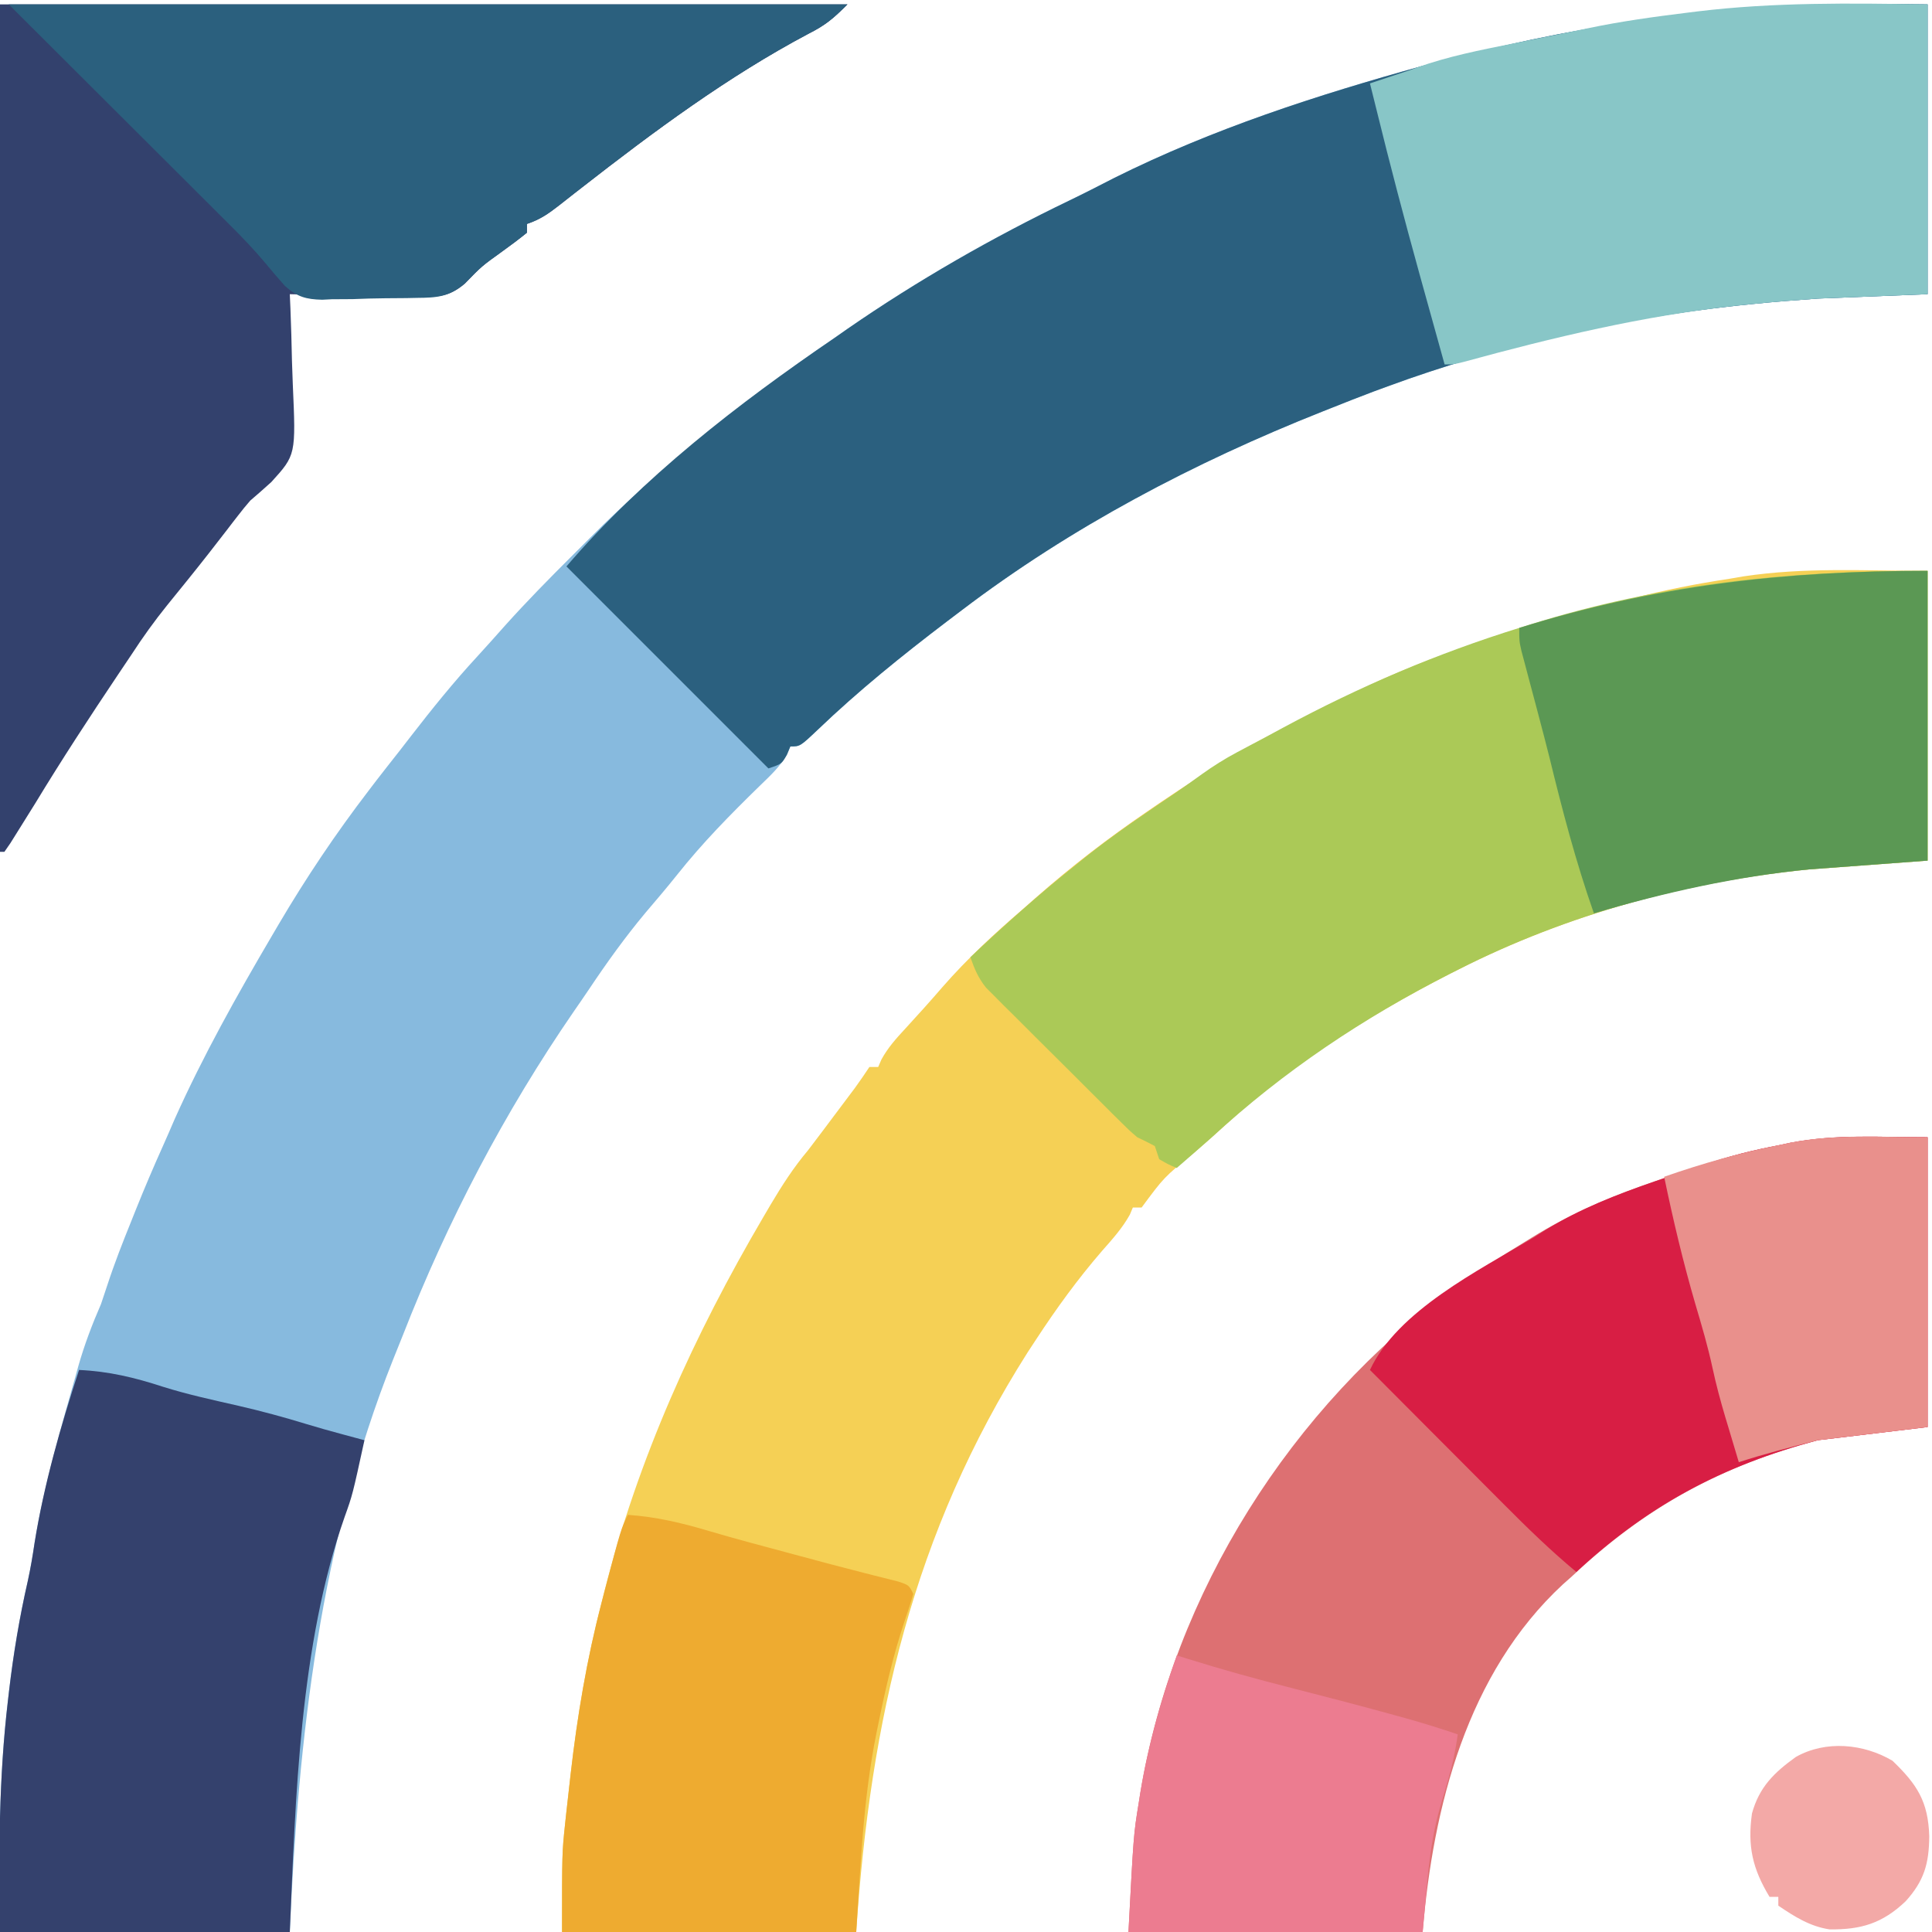 <?xml version="1.0" encoding="UTF-8"?>
<svg version="1.1" xmlns="http://www.w3.org/2000/svg" width="440" height="440">
<path d="M0 0 C0 21.78 0 43.56 0 66 C-12.375 66.495 -12.375 66.495 -25 67 C-30.001 67.357 -34.956 67.736 -39.938 68.25 C-41.186 68.379 -42.435 68.507 -43.722 68.64 C-70.553 71.582 -97.645 77.678 -123 87 C-124.052 87.387 -125.104 87.773 -126.188 88.172 C-129.474 89.412 -132.738 90.697 -136 92 C-136.946 92.375 -136.946 92.375 -137.912 92.757 C-166.964 104.29 -195.067 119.039 -220 138 C-221.048 138.793 -222.096 139.586 -223.176 140.402 C-233.452 148.216 -243.435 156.253 -252.762 165.191 C-256.788 169 -256.788 169 -259 169 C-259.227 169.557 -259.454 170.114 -259.688 170.688 C-261.373 173.657 -263.553 175.615 -266 178 C-272.647 184.48 -279.007 190.941 -284.789 198.227 C-287.132 201.165 -289.561 204.016 -292 206.875 C-296.656 212.458 -300.829 218.27 -304.866 224.312 C-305.993 225.99 -307.141 227.652 -308.293 229.312 C-324.119 252.309 -337.081 277.063 -347.237 303.054 C-347.98 304.95 -348.745 306.836 -349.512 308.723 C-366.052 350.209 -371.077 394.778 -373 439 C-394.78 439 -416.56 439 -439 439 C-439.301 421.18 -439.275 403.934 -437.188 386.25 C-437.105 385.533 -437.022 384.816 -436.936 384.077 C-435.942 375.624 -434.561 367.338 -432.665 359.041 C-432.035 356.159 -431.55 353.293 -431.125 350.375 C-429.064 337.62 -425.373 325.108 -421.875 312.688 C-421.634 311.823 -421.392 310.958 -421.144 310.067 C-419.747 305.192 -418.03 300.655 -416 296 C-415.506 294.567 -415.026 293.129 -414.559 291.688 C-412.936 286.704 -411.025 281.858 -409.062 277 C-408.561 275.743 -408.561 275.743 -408.049 274.461 C-406.096 269.6 -404.054 264.791 -401.903 260.014 C-400.999 257.997 -400.122 255.969 -399.25 253.938 C-392.765 239.445 -385.036 225.679 -377 212 C-376.526 211.192 -376.053 210.384 -375.564 209.551 C-369.29 198.902 -362.518 188.81 -355 179 C-354.386 178.196 -353.773 177.391 -353.141 176.562 C-351.442 174.363 -349.721 172.182 -348 170 C-347.148 168.899 -346.296 167.797 -345.445 166.695 C-340.596 160.436 -335.679 154.325 -330.301 148.505 C-328.157 146.171 -326.052 143.806 -323.949 141.434 C-319.111 136.053 -314.059 130.907 -308.934 125.803 C-307.432 124.307 -305.935 122.805 -304.439 121.303 C-296.766 113.623 -288.75 106.515 -280.312 99.688 C-279.623 99.129 -278.934 98.571 -278.224 97.996 C-268.722 90.324 -259.102 82.873 -249 76 C-247.997 75.299 -246.994 74.597 -245.961 73.875 C-230.01 62.855 -212.97 53.094 -195.504 44.688 C-192.033 43.016 -188.613 41.262 -185.188 39.5 C-162.77 28.329 -139.086 20.667 -115 14 C-114.29 13.803 -113.58 13.606 -112.848 13.403 C-108.259 12.15 -103.639 11.053 -99 10 C-98.026 9.775 -97.053 9.549 -96.049 9.317 C-63.826 1.943 -33.041 -0.52 0 0 Z " fill="#87BADE" transform="translate(439,1)"/>
<path d="M0 0 C0 21.78 0 43.56 0 66 C-8.91 66.66 -17.82 67.32 -27 68 C-54.415 70.68 -82.128 78.255 -106.75 90.75 C-107.429 91.093 -108.108 91.436 -108.808 91.789 C-127.504 101.325 -145.221 112.618 -160.691 126.875 C-162.822 128.836 -164.992 130.737 -167.188 132.625 C-173.919 138.133 -173.919 138.133 -179 145 C-179.66 145 -180.32 145 -181 145 C-181.226 145.538 -181.451 146.075 -181.684 146.629 C-183.417 149.75 -185.714 152.274 -188.062 154.938 C-193.563 161.316 -198.384 167.944 -203 175 C-203.643 175.98 -204.286 176.959 -204.949 177.969 C-231.063 219.072 -240.783 261.738 -244 310 C-266.11 310 -288.22 310 -311 310 C-311 291.954 -311 291.954 -310.301 285.371 C-310.188 284.3 -310.188 284.3 -310.073 283.206 C-309.831 280.949 -309.574 278.693 -309.312 276.438 C-309.224 275.656 -309.136 274.875 -309.045 274.07 C-307.534 260.83 -305.343 247.912 -302 235 C-301.803 234.216 -301.606 233.432 -301.403 232.625 C-293.682 202.135 -280.999 174.171 -265.125 147.125 C-264.304 145.724 -264.304 145.724 -263.466 144.296 C-260.877 139.942 -258.269 135.882 -255 132 C-252.936 129.308 -250.908 126.59 -248.875 123.875 C-248.337 123.16 -247.8 122.444 -247.246 121.707 C-246.729 121.017 -246.212 120.328 -245.68 119.617 C-245.213 118.994 -244.746 118.372 -244.265 117.73 C-243.134 116.184 -242.063 114.594 -241 113 C-240.34 113 -239.68 113 -239 113 C-238.756 112.438 -238.513 111.876 -238.262 111.297 C-236.758 108.56 -234.933 106.542 -232.812 104.25 C-229.956 101.138 -227.129 98.016 -224.375 94.812 C-218.712 88.33 -212.521 82.602 -206 77 C-204.956 76.081 -203.914 75.162 -202.871 74.242 C-194.929 67.277 -186.726 60.951 -178 55 C-176.98 54.301 -175.961 53.603 -174.91 52.883 C-171.96 50.89 -168.989 48.935 -166 47 C-164.986 46.343 -163.971 45.685 -162.926 45.008 C-155.177 40.109 -147.205 35.965 -138.967 31.966 C-137.076 31.037 -135.2 30.084 -133.328 29.117 C-125.709 25.206 -118.054 21.904 -110 19 C-108.821 18.567 -107.641 18.134 -106.426 17.688 C-95.183 13.603 -83.895 10.393 -72.279 7.566 C-70.607 7.151 -68.938 6.721 -67.272 6.284 C-59.935 4.38 -52.619 2.941 -45.125 1.812 C-44.095 1.635 -43.065 1.458 -42.004 1.275 C-27.873 -0.845 -14.641 0 0 0 Z " fill="#F5D055" transform="translate(439,130)"/>
<path d="M0 0 C0 21.78 0 43.56 0 66 C-12.375 66.495 -12.375 66.495 -25 67 C-30.001 67.357 -34.956 67.736 -39.938 68.25 C-41.186 68.379 -42.435 68.507 -43.722 68.64 C-70.553 71.582 -97.645 77.678 -123 87 C-124.052 87.387 -125.104 87.773 -126.188 88.172 C-129.474 89.412 -132.738 90.697 -136 92 C-136.631 92.25 -137.262 92.5 -137.912 92.757 C-166.964 104.29 -195.067 119.039 -220 138 C-221.048 138.793 -222.096 139.586 -223.176 140.402 C-233.452 148.216 -243.435 156.253 -252.762 165.191 C-256.788 169 -256.788 169 -259 169 C-259.268 169.639 -259.536 170.279 -259.812 170.938 C-261 173 -261 173 -264 174 C-279.18 158.82 -294.36 143.64 -310 128 C-292.683 107.797 -270.959 90.94 -249 76 C-247.997 75.299 -246.994 74.597 -245.961 73.875 C-230.01 62.855 -212.97 53.094 -195.504 44.688 C-192.033 43.016 -188.613 41.262 -185.188 39.5 C-162.77 28.329 -139.086 20.667 -115 14 C-113.935 13.705 -113.935 13.705 -112.848 13.403 C-108.259 12.15 -103.639 11.053 -99 10 C-98.026 9.775 -97.053 9.549 -96.049 9.317 C-63.826 1.943 -33.041 -0.52 0 0 Z " fill="#2B607F" transform="translate(439,1)"/>
<path d="M0 0 C0 21.78 0 43.56 0 66 C-8.25 66.99 -16.5 67.98 -25 69 C-47.189 74.926 -64.245 84.227 -81 100 C-81.677 100.601 -82.354 101.201 -83.051 101.82 C-104.905 122.054 -112.623 152.47 -115 181 C-137.11 181 -159.22 181 -182 181 C-180.831 158.793 -180.831 158.793 -179.688 151.75 C-179.556 150.92 -179.424 150.09 -179.288 149.234 C-171.744 103.774 -144.908 61.388 -107.75 34.245 C-102.636 30.607 -97.361 27.259 -92 24 C-91.15 23.472 -91.15 23.472 -90.282 22.934 C-81.226 17.334 -72.047 13.435 -62 10 C-60.666 9.54 -60.666 9.54 -59.305 9.07 C-57.923 8.603 -56.538 8.144 -55.148 7.699 C-53.758 7.247 -52.372 6.779 -50.993 6.292 C-45.335 4.314 -39.698 2.927 -33.812 1.812 C-32.988 1.635 -32.164 1.458 -31.314 1.275 C-20.675 -0.74 -11.289 0 0 0 Z " fill="#DD7072" transform="translate(439,259)"/>
<path d="M0 0 C63.69 0 127.38 0 193 0 C189.729 3.271 188.026 4.713 184.125 6.688 C165.83 16.38 148.76 29.041 132.477 41.746 C131.886 42.205 131.296 42.664 130.688 43.136 C129.547 44.025 128.409 44.918 127.275 45.815 C124.842 47.712 122.955 49.015 120 50 C120 50.66 120 51.32 120 52 C118.153 53.5 116.245 54.925 114.312 56.312 C109.734 59.593 109.734 59.593 105.842 63.619 C101.971 66.862 99.307 66.649 94.418 66.488 C93.197 66.478 93.197 66.478 91.951 66.467 C89.362 66.439 86.776 66.376 84.188 66.312 C82.428 66.287 80.668 66.265 78.908 66.244 C74.605 66.189 70.303 66.103 66 66 C66.071 67.603 66.071 67.603 66.143 69.238 C66.307 73.244 66.41 77.25 66.494 81.259 C66.539 82.986 66.601 84.712 66.679 86.438 C67.395 102.609 67.395 102.609 61.797 108.777 C60.219 110.209 58.622 111.619 57 113 C56.011 114.141 55.051 115.309 54.137 116.512 C53.731 117.034 53.325 117.557 52.906 118.096 C52.504 118.621 52.102 119.146 51.688 119.688 C50.764 120.879 49.839 122.071 48.914 123.262 C48.207 124.173 48.207 124.173 47.485 125.103 C44.39 129.056 41.225 132.954 38.059 136.85 C35.158 140.45 32.523 144.119 30 148 C28.945 149.575 27.887 151.15 26.828 152.723 C20.355 162.374 14.025 172.062 8 182 C6.695 184.109 5.382 186.213 4.062 188.312 C3.497 189.216 2.931 190.12 2.348 191.051 C1.681 192.016 1.681 192.016 1 193 C0.67 193 0.34 193 0 193 C0 129.31 0 65.62 0 0 Z " fill="#33416D" transform="translate(0,1)"/>
<path d="M0 0 C0 21.78 0 43.56 0 66 C-13.365 66.99 -13.365 66.99 -27 68 C-54.415 70.68 -82.128 78.255 -106.75 90.75 C-107.429 91.093 -108.108 91.436 -108.808 91.789 C-128.546 101.856 -146.687 113.969 -163 129 C-165.654 131.347 -168.325 133.676 -171 136 C-172.938 135.188 -172.938 135.188 -175 134 C-175.33 133.01 -175.66 132.02 -176 131 C-177.317 130.301 -178.653 129.638 -180 129 C-181.834 127.426 -181.834 127.426 -183.727 125.548 C-184.798 124.491 -184.798 124.491 -185.891 123.413 C-186.651 122.651 -187.412 121.89 -188.195 121.105 C-188.984 120.321 -189.773 119.537 -190.585 118.729 C-192.25 117.069 -193.913 115.407 -195.573 113.743 C-198.114 111.199 -200.668 108.668 -203.223 106.139 C-204.839 104.524 -206.455 102.909 -208.07 101.293 C-209.217 100.16 -209.217 100.16 -210.387 99.004 C-211.095 98.29 -211.803 97.576 -212.532 96.841 C-213.155 96.218 -213.778 95.596 -214.42 94.955 C-216.198 92.755 -217.078 90.66 -218 88 C-210.226 80.696 -202.365 73.632 -194 67 C-193.3 66.432 -192.6 65.863 -191.879 65.277 C-185.163 59.907 -178.02 55.152 -170.914 50.321 C-169.024 49.017 -167.163 47.68 -165.305 46.332 C-162.703 44.466 -160.081 42.818 -157.25 41.312 C-156.308 40.811 -155.365 40.31 -154.395 39.793 C-153.274 39.201 -152.154 38.61 -151 38 C-149.566 37.226 -148.132 36.451 -146.699 35.676 C-129.304 26.319 -111.865 18.873 -93 13 C-92.243 12.762 -91.486 12.523 -90.706 12.277 C-60.696 2.878 -31.844 0 0 0 Z " fill="#ABC957" transform="translate(439,130)"/>
<path d="M0 0 C6.775 0.306 12.673 1.725 19.102 3.824 C24.751 5.599 30.544 6.846 36.314 8.161 C41.525 9.362 46.637 10.74 51.748 12.311 C54.526 13.161 57.321 13.932 60.125 14.688 C61.056 14.939 61.986 15.19 62.945 15.449 C63.623 15.631 64.301 15.813 65 16 C62.289 28.439 62.289 28.439 60.5 33.438 C50.21 62.727 49.322 97.596 48 128 C26.22 128 4.44 128 -18 128 C-18.301 110.18 -18.275 92.934 -16.188 75.25 C-16.063 74.174 -16.063 74.174 -15.936 73.077 C-14.942 64.624 -13.561 56.338 -11.665 48.041 C-11.035 45.159 -10.55 42.293 -10.125 39.375 C-7.981 26.026 -4.193 12.837 0 0 Z " fill="#34416D" transform="translate(18,312)"/>
<path d="M0 0 C0 21.78 0 43.56 0 66 C-12.375 66.495 -12.375 66.495 -25 67 C-30.001 67.357 -34.956 67.736 -39.938 68.25 C-41.186 68.379 -42.435 68.507 -43.722 68.64 C-64.843 70.956 -85.242 75.835 -105.707 81.437 C-108 82 -108 82 -110 82 C-111.674 76.002 -113.339 70.002 -115 64 C-115.246 63.112 -115.492 62.225 -115.745 61.311 C-119.179 48.895 -122.454 36.452 -125.523 23.941 C-126.01 21.959 -126.504 19.979 -127 18 C-124 17 -121 16 -118 15 C-117.4 14.78 -116.801 14.56 -116.183 14.333 C-109.128 11.82 -101.895 10.401 -94.562 8.938 C-92.674 8.554 -92.674 8.554 -90.748 8.162 C-88.279 7.661 -85.809 7.164 -83.339 6.671 C-81.358 6.273 -79.379 5.868 -77.403 5.446 C-69.869 3.854 -62.263 2.817 -54.625 1.875 C-53.903 1.785 -53.181 1.696 -52.437 1.603 C-34.901 -0.518 -17.668 -0.278 0 0 Z " fill="#88C6C7" transform="translate(439,1)"/>
<path d="M0 0 C0 21.78 0 43.56 0 66 C-8.25 66.99 -16.5 67.98 -25 69 C-46.629 74.777 -63.551 83.729 -80 99 C-85.798 94.186 -91.123 89.008 -96.434 83.664 C-97.312 82.785 -98.189 81.905 -99.094 80.999 C-101.878 78.21 -104.658 75.418 -107.438 72.625 C-109.332 70.725 -111.228 68.825 -113.123 66.926 C-117.751 62.286 -122.377 57.644 -127 53 C-120.749 39.531 -102.078 30.232 -90 23 C-89.033 22.39 -88.066 21.781 -87.07 21.152 C-79.08 16.226 -70.831 13.046 -62 10 C-60.662 9.538 -60.662 9.538 -59.297 9.066 C-57.917 8.601 -56.535 8.144 -55.149 7.699 C-53.758 7.247 -52.372 6.779 -50.993 6.292 C-45.335 4.314 -39.698 2.927 -33.812 1.812 C-32.988 1.635 -32.164 1.458 -31.314 1.275 C-20.675 -0.74 -11.289 0 0 0 Z " fill="#D81E44" transform="translate(439,259)"/>
<path d="M0 0 C63.03 0 126.06 0 191 0 C187.729 3.271 186.026 4.713 182.125 6.688 C163.83 16.38 146.76 29.041 130.477 41.746 C129.886 42.205 129.296 42.664 128.688 43.136 C127.547 44.025 126.409 44.918 125.275 45.815 C122.842 47.712 120.955 49.015 118 50 C118 50.66 118 51.32 118 52 C116.153 53.5 114.245 54.925 112.312 56.312 C107.736 59.598 107.736 59.598 103.808 63.597 C100.258 66.635 97.435 66.806 92.953 66.84 C92.182 66.856 91.412 66.873 90.618 66.89 C88.991 66.916 87.364 66.927 85.736 66.927 C83.268 66.937 80.81 67.028 78.344 67.123 C76.755 67.138 75.167 67.148 73.578 67.152 C72.49 67.206 72.49 67.206 71.38 67.261 C67.703 67.181 65.687 66.61 62.899 64.134 C61.388 62.438 59.913 60.709 58.467 58.957 C55.843 55.812 53.064 52.931 50.161 50.047 C49.642 49.528 49.123 49.009 48.588 48.474 C46.939 46.825 45.286 45.18 43.633 43.535 C42.464 42.369 41.296 41.202 40.128 40.035 C37.084 36.994 34.036 33.956 30.988 30.919 C27.878 27.82 24.771 24.717 21.664 21.615 C16.216 16.176 10.765 10.74 5.312 5.306 C3.54 3.538 1.77 1.77 0 0 Z " fill="#2B607E" transform="translate(2,1)"/>
<path d="M0 0 C6.502 0.448 12.294 1.838 18.531 3.695 C24.304 5.405 30.123 6.941 35.938 8.5 C37.065 8.804 38.193 9.108 39.355 9.421 C44.222 10.731 49.09 12.032 53.977 13.27 C54.682 13.45 55.387 13.63 56.114 13.816 C57.919 14.276 59.727 14.726 61.535 15.176 C64 16 64 16 65 18 C64.359 20.229 63.633 22.433 62.875 24.625 C60.484 31.84 58.778 39.12 57.25 46.562 C57.04 47.585 56.829 48.607 56.613 49.661 C53.563 64.821 53.054 79.193 52 95 C29.89 95 7.78 95 -15 95 C-15 76.954 -15 76.954 -14.301 70.371 C-14.226 69.657 -14.151 68.942 -14.073 68.206 C-13.831 65.949 -13.574 63.693 -13.312 61.438 C-13.224 60.656 -13.136 59.875 -13.045 59.07 C-11.534 45.835 -9.371 32.901 -6 20 C-5.771 19.12 -5.542 18.241 -5.306 17.334 C-1.56 3.12 -1.56 3.12 0 0 Z " fill="#EEAB30" transform="translate(143,345)"/>
<path d="M0 0 C0 21.78 0 43.56 0 66 C-13.365 66.99 -13.365 66.99 -27 68 C-43.655 69.628 -59.948 73.277 -76 78 C-80.077 66.413 -83.203 54.483 -86.109 42.555 C-86.888 39.449 -87.695 36.353 -88.516 33.258 C-88.79 32.221 -89.064 31.184 -89.346 30.116 C-89.901 28.02 -90.459 25.925 -91.019 23.831 C-91.275 22.865 -91.53 21.898 -91.793 20.902 C-92.025 20.031 -92.258 19.159 -92.497 18.261 C-93 16 -93 16 -93 13 C-61.956 3.412 -33.108 0 0 0 Z " fill="#5B9854" transform="translate(439,130)"/>
<path d="M0 0 C1.178 0.373 1.178 0.373 2.38 0.754 C10.264 3.22 18.181 5.409 26.188 7.438 C34.246 9.503 42.297 11.585 50.312 13.812 C51.016 14.007 51.719 14.202 52.444 14.402 C56.336 15.492 60.176 16.69 64 18 C63.516 21.428 62.838 24.717 61.879 28.039 C61.666 28.787 61.452 29.534 61.232 30.305 C60.801 31.8 60.359 33.293 59.904 34.781 C57.252 44.244 57.02 52.799 56 63 C33.89 63 11.78 63 -11 63 C-9.832 40.815 -9.832 40.815 -8.688 33.75 C-8.559 32.928 -8.431 32.107 -8.299 31.26 C-6.544 20.554 -3.591 10.234 0 0 Z " fill="#EC7C90" transform="translate(268,377)"/>
<path d="M0 0 C0 21.78 0 43.56 0 66 C-8.25 66.99 -16.5 67.98 -25 69 C-31.115 70.556 -37.028 72.07 -43 74 C-43.796 71.355 -44.586 68.709 -45.375 66.062 C-45.597 65.327 -45.818 64.592 -46.047 63.834 C-47.157 60.094 -48.168 56.37 -48.984 52.555 C-50.038 47.648 -51.449 42.872 -52.875 38.062 C-55.679 28.456 -57.967 18.796 -60 9 C-51.255 5.943 -42.47 3.47 -33.375 1.688 C-32.574 1.516 -31.772 1.345 -30.947 1.169 C-20.497 -0.757 -10.993 0 0 0 Z " fill="#E9908C" transform="translate(439,259)"/>
<path d="M0 0 C5.618 5.393 8.134 9.286 8.375 17.188 C8.326 23.465 7.202 27.337 3 32 C-2.298 37.033 -7.158 38.5 -14.352 38.402 C-18.817 37.724 -22.305 35.499 -26 33 C-26 32.34 -26 31.68 -26 31 C-26.66 31 -27.32 31 -28 31 C-31.87 24.591 -33.047 19.471 -32 12 C-30.349 6.004 -26.965 2.688 -22 -0.871 C-15.175 -4.724 -6.546 -3.879 0 0 Z " fill="#F3A9A7" transform="translate(431,401)"/>
</svg>
